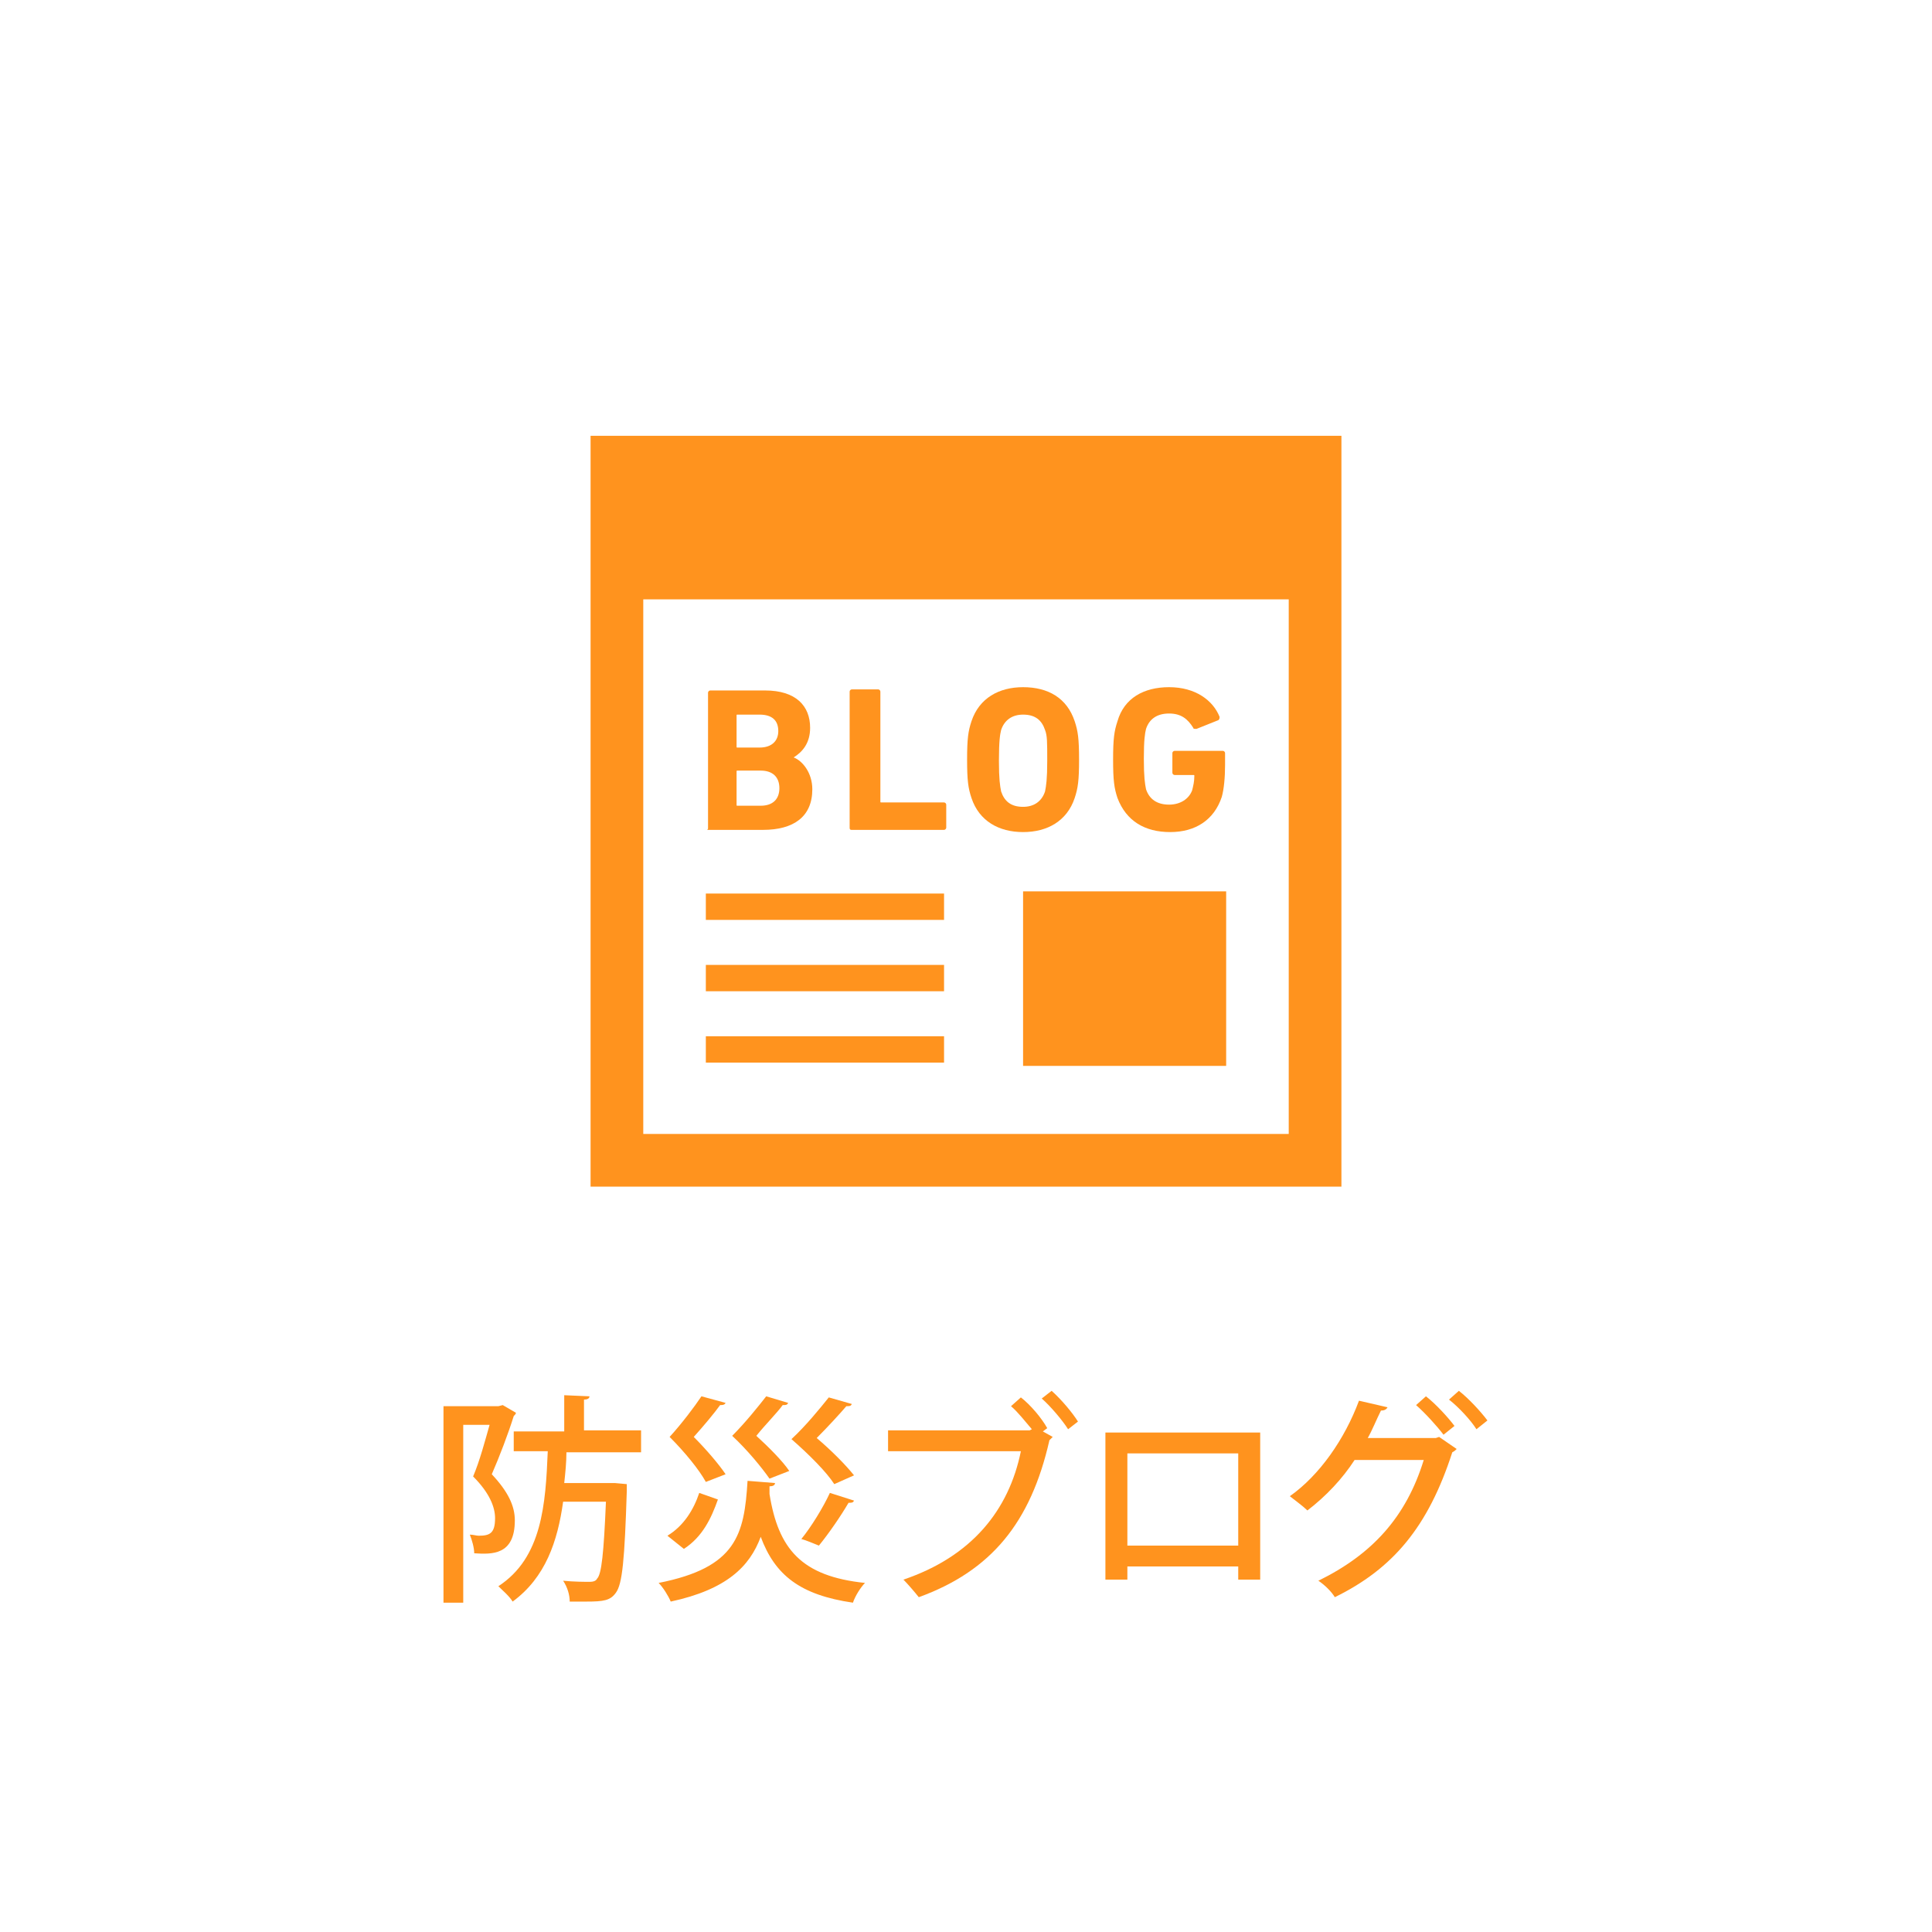 <?xml version="1.0" encoding="utf-8"?>
<!-- Generator: Adobe Illustrator 26.5.1, SVG Export Plug-In . SVG Version: 6.00 Build 0)  -->
<svg version="1.1" xmlns="http://www.w3.org/2000/svg" xmlns:xlink="http://www.w3.org/1999/xlink" x="0px" y="0px" width="176px"
	 height="176px" viewBox="0 0 176 176" style="enable-background:new 0 0 176 176;" xml:space="preserve">
<style type="text/css">
	.st0{fill:#FFFFFF;}
	.st1{fill:#FF931E;}
</style>
<g id="レイヤー_1">
	<rect class="st0" width="176" height="176"/>
	<g>
		<path class="st1" d="M45.8,128l1.2,0.7c0,0.1-0.1,0.2-0.2,0.3c-0.5,1.6-1.3,3.7-2,5.3c1.5,1.6,2.1,2.9,2.1,4.2
			c0,3.2-2.1,3.1-3.7,3c0-0.5-0.2-1.2-0.4-1.7c0.3,0,0.6,0.1,0.8,0.1c1,0,1.5-0.2,1.5-1.6c0-1-0.5-2.3-2-3.8
			c0.6-1.4,1.1-3.3,1.5-4.7h-2.4V146h-1.8v-17.9h5L45.8,128z M58.3,132.3h-6.7c0,0.9-0.1,1.9-0.2,2.8h4.6l1.1,0.1c0,0.1,0,0.4,0,0.6
			c-0.2,6.3-0.4,8.5-1,9.3c-0.5,0.7-1.1,0.8-2.7,0.8c-0.5,0-1,0-1.5,0c0-0.6-0.2-1.3-0.6-1.9c1,0.1,2,0.1,2.4,0.1
			c0.4,0,0.6-0.1,0.7-0.3c0.4-0.4,0.6-2.3,0.8-7h-3.9c-0.5,3.6-1.6,6.9-4.6,9.1c-0.3-0.5-0.9-1-1.3-1.4c4-2.6,4.3-7.5,4.5-12.3h-3.1
			v-1.8h4.6v-3.3l2.3,0.1c0,0.2-0.2,0.3-0.5,0.3v2.8h5.2V132.3z"/>
		<path class="st1" d="M70.1,136.1c0.8,5,2.9,7.5,8.7,8.1c-0.4,0.4-0.9,1.2-1.1,1.8c-4.8-0.7-7.1-2.5-8.4-6c-1,2.7-3.1,4.8-8.2,5.9
			c-0.2-0.5-0.7-1.3-1.1-1.7c7.1-1.4,7.8-4.4,8.1-9.3l2.5,0.2c0,0.2-0.2,0.3-0.5,0.3L70.1,136.1z M60.8,139.9
			c1.5-0.9,2.4-2.4,2.9-3.9l1.7,0.6c-0.6,1.7-1.4,3.4-3.1,4.5L60.8,139.9z M66.1,127.8c-0.1,0.2-0.3,0.2-0.5,0.2
			c-0.5,0.7-1.5,1.9-2.4,2.9c1.1,1.1,2.3,2.5,2.9,3.4l-1.8,0.7c-0.6-1.1-1.9-2.7-3.3-4.1c1.1-1.2,2.3-2.8,2.9-3.7L66.1,127.8z
			 M71.8,127.8c-0.1,0.2-0.2,0.2-0.5,0.2c-0.5,0.7-1.6,1.8-2.4,2.8c1.1,1,2.4,2.3,3,3.2l-1.8,0.7c-0.7-1-2-2.6-3.4-3.9
			c1.2-1.2,2.4-2.7,3.1-3.6L71.8,127.8z M77.6,127.9c-0.1,0.2-0.2,0.2-0.5,0.2c-0.6,0.7-1.7,1.9-2.7,2.9c1.3,1.1,2.6,2.4,3.4,3.4
			l-1.8,0.8c-0.7-1.1-2.3-2.7-3.9-4.1c1.3-1.2,2.6-2.8,3.4-3.8L77.6,127.9z M77.8,136.7c-0.1,0.2-0.2,0.2-0.5,0.2
			c-0.7,1.2-1.8,2.8-2.7,3.9c-0.5-0.2-1.2-0.5-1.6-0.6c0.9-1.1,2-2.9,2.6-4.2L77.8,136.7z"/>
		<path class="st1" d="M93,127.3c0.9,0.7,1.9,1.9,2.4,2.8l-0.4,0.3l0.9,0.5c-0.1,0.1-0.2,0.2-0.3,0.3c-1.7,7.5-5.3,11.9-11.9,14.3
			c-0.4-0.5-1-1.2-1.4-1.6c6.2-2.1,9.6-6.3,10.7-11.7H80.9v-1.9h12.9l0.2-0.1c-0.6-0.7-1.3-1.6-1.9-2.1L93,127.3z M97.3,130.2
			c-0.5-0.8-1.6-2.1-2.4-2.8l0.9-0.7c0.9,0.8,1.9,2,2.4,2.8L97.3,130.2z"/>
		<path class="st1" d="M114.8,130.5v13.4h-2v-1.2h-10.1v1.2h-2v-13.4H114.8z M112.8,140.8v-8.4h-10.1v8.4H112.8z"/>
		<path class="st1" d="M132.7,132c-0.1,0.1-0.2,0.2-0.4,0.3c-2.2,6.8-5.4,10.6-10.7,13.2c-0.3-0.5-0.9-1.1-1.5-1.5
			c4.9-2.4,8-5.8,9.6-11h-6.3c-1.1,1.7-2.6,3.3-4.3,4.6c-0.4-0.4-1.1-0.9-1.6-1.3c2.7-1.9,5-5.2,6.3-8.7l2.6,0.6
			c-0.1,0.2-0.3,0.3-0.6,0.3c-0.4,0.8-0.8,1.8-1.2,2.5h6.2l0.3-0.1L132.7,132z M129.9,127.2c0.9,0.7,2,1.9,2.6,2.7l-1,0.8
			c-0.6-0.8-1.7-2-2.5-2.7L129.9,127.2z M132.9,126.7c0.9,0.7,2,1.9,2.6,2.7l-1,0.8c-0.5-0.8-1.6-2-2.5-2.7L132.9,126.7z"/>
	</g>
</g>
<g id="_x32__00000070105879979115941640000010439872468573375672_">
	<g>
		<path class="st1" d="M53.8,39.7v68.4h68.4v-2.4v-66H53.8z M117.4,103.3H58.6V54.6h58.8V103.3L117.4,103.3z"/>
		<rect x="93.2" y="81.2" class="st1" width="18.5" height="15.9"/>
		<rect x="64.3" y="81.4" class="st1" width="21.7" height="2.4"/>
		<rect x="64.3" y="94.4" class="st1" width="21.7" height="2.4"/>
		<rect x="64.3" y="87.9" class="st1" width="21.7" height="2.4"/>
		<path class="st1" d="M64.6,75.6h4.9c2.8,0,4.5-1.2,4.5-3.7c0-1.5-0.9-2.6-1.7-2.9v0c0.8-0.5,1.5-1.3,1.5-2.7c0-2-1.3-3.4-4.1-3.4
			h-5c-0.1,0-0.2,0.1-0.2,0.2v12.4C64.4,75.6,64.4,75.6,64.6,75.6z M67.1,65.2c0-0.1,0-0.1,0.1-0.1h2c1.1,0,1.7,0.5,1.7,1.5
			c0,0.9-0.6,1.5-1.7,1.5h-2c-0.1,0-0.1,0-0.1-0.1V65.2z M67.1,70.3c0-0.1,0-0.1,0.1-0.1h2.1c1.1,0,1.7,0.6,1.7,1.6
			c0,1-0.6,1.6-1.7,1.6h-2.1c-0.1,0-0.1,0-0.1-0.1V70.3z"/>
		<path class="st1" d="M77.6,75.6h8.4c0.1,0,0.2-0.1,0.2-0.2v-2.1c0-0.1-0.1-0.2-0.2-0.2h-5.7c-0.1,0-0.1,0-0.1-0.1V63
			c0-0.1-0.1-0.2-0.2-0.2h-2.4c-0.1,0-0.2,0.1-0.2,0.2v12.4C77.4,75.6,77.5,75.6,77.6,75.6z"/>
		<path class="st1" d="M93.2,75.8c2.2,0,4-1,4.7-3.1c0.3-0.9,0.4-1.6,0.4-3.5c0-1.9-0.1-2.6-0.4-3.5c-0.7-2.1-2.4-3.1-4.7-3.1
			c-2.2,0-4,1-4.7,3.1c-0.3,0.9-0.4,1.6-0.4,3.5c0,1.9,0.1,2.6,0.4,3.5C89.2,74.8,91,75.8,93.2,75.8z M91.2,66.5
			c0.3-0.9,1-1.4,2-1.4c1.1,0,1.7,0.5,2,1.4c0.2,0.5,0.2,1.1,0.2,2.8c0,1.7-0.1,2.3-0.2,2.8c-0.3,0.9-1,1.4-2,1.4
			c-1.1,0-1.7-0.5-2-1.4c-0.1-0.5-0.2-1.1-0.2-2.8C91,67.5,91.1,66.9,91.2,66.5z"/>
		<path class="st1" d="M106.6,75.8c2.3,0,4-1.1,4.7-3.2c0.2-0.7,0.3-1.8,0.3-2.9v-1.1c0-0.1-0.1-0.2-0.2-0.2H107
			c-0.1,0-0.2,0.1-0.2,0.2v1.8c0,0.1,0.1,0.2,0.2,0.2h1.7c0.1,0,0.1,0,0.1,0.1c0,0.5-0.1,0.9-0.2,1.3c-0.3,0.8-1.1,1.3-2.1,1.3
			c-1.1,0-1.8-0.5-2.1-1.4c-0.1-0.5-0.2-1.1-0.2-2.8c0-1.7,0.1-2.3,0.2-2.7c0.3-0.9,1-1.4,2.1-1.4c1.1,0,1.7,0.5,2.2,1.3
			c0,0.1,0.1,0.1,0.3,0.1l2-0.8c0.1-0.1,0.1-0.2,0.1-0.3c-0.6-1.5-2.2-2.7-4.6-2.7c-2.3,0-4.1,1-4.7,3.1c-0.3,0.9-0.4,1.6-0.4,3.5
			c0,1.9,0.1,2.6,0.4,3.5C102.6,74.8,104.3,75.8,106.6,75.8z"/>
	</g>
</g>
</svg>
